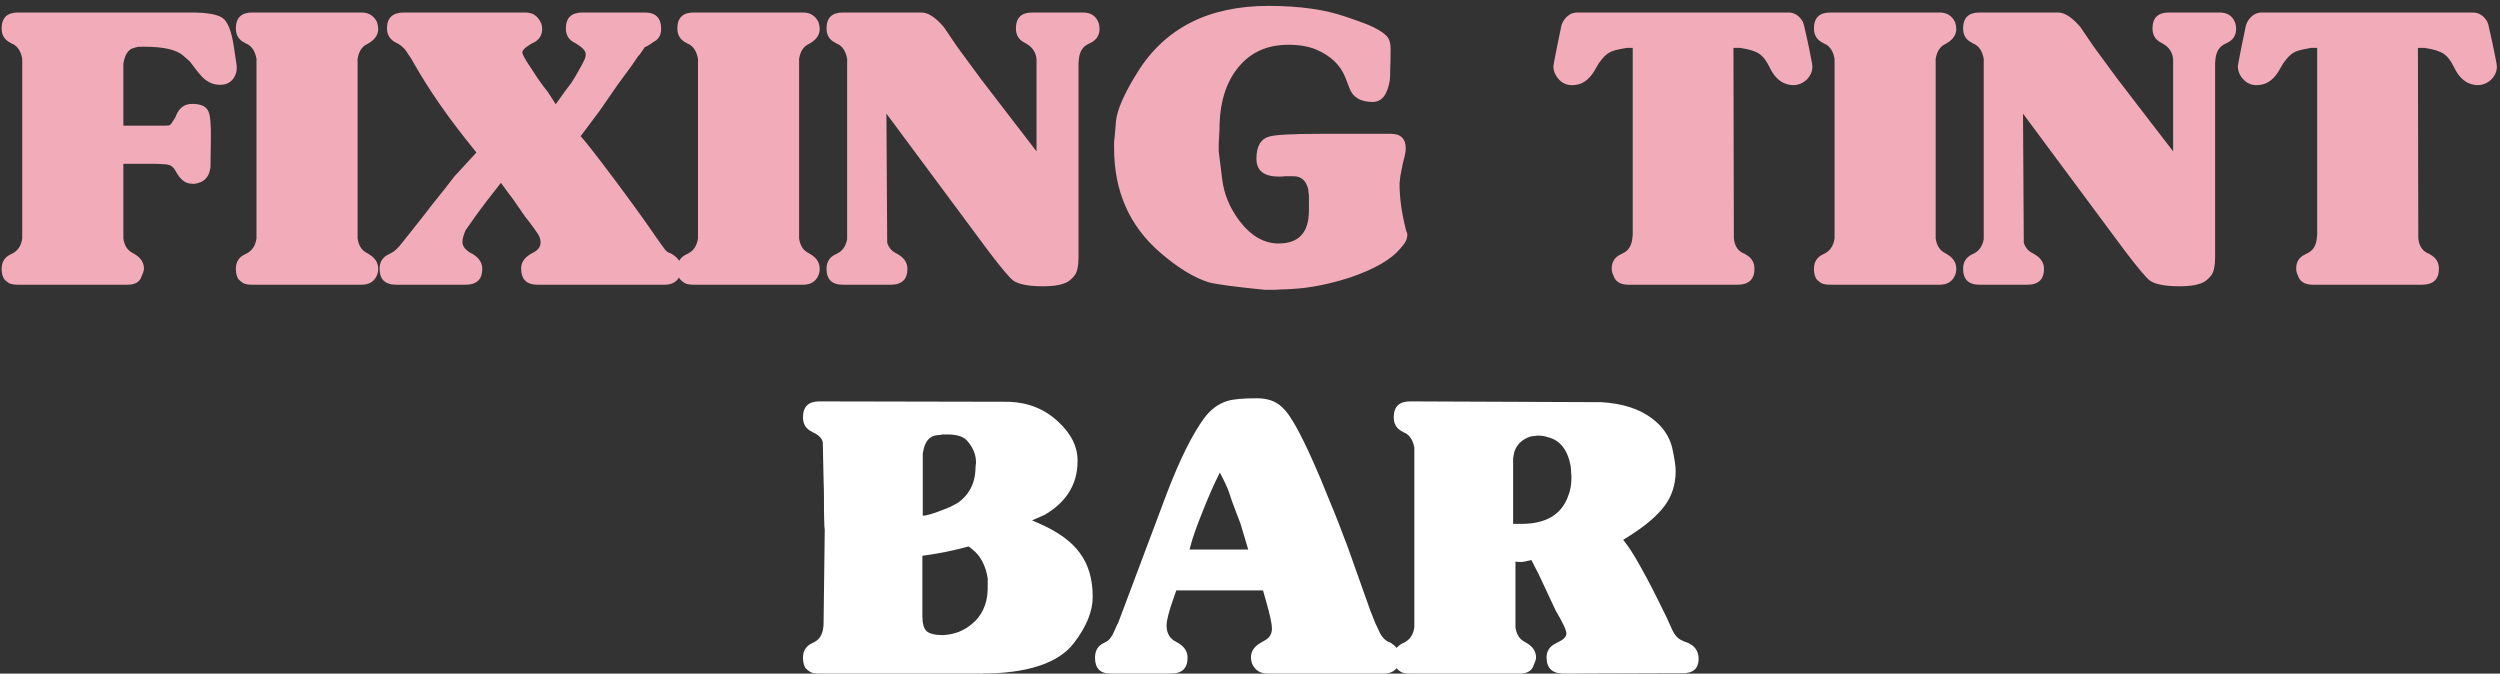 <svg xmlns="http://www.w3.org/2000/svg" width="360" height="97" viewBox="0 0 360 97" fill="none"><rect x="0" y="0" width="360" height="97" fill="#333333" stroke="none"/><path d="M31.708 12.216C32.492 12.216 33.108 11.936 33.556 11.376C34.004 10.779 34.172 10.088 34.06 9.304L33.668 6.672C33.332 4.469 32.791 3.107 32.044 2.584C31.298 2.061 29.786 1.8 27.508 1.8H2.588C1.02 1.8 0.236 2.565 0.236 4.096C0.236 5.067 0.666 5.757 1.524 6.168L1.692 6.28L1.86 6.336C2.57 6.709 3.018 7.419 3.204 8.464V34.336C3.055 35.344 2.607 36.053 1.86 36.464L1.524 36.632C0.666 37.043 0.236 37.733 0.236 38.704C0.236 38.891 0.255 39.115 0.292 39.376C0.33 39.637 0.423 39.899 0.572 40.16C0.759 40.384 1.002 40.589 1.3 40.776C1.599 40.925 2.028 41 2.588 41H18.324C19.332 41 19.986 40.683 20.284 40.048C20.583 39.376 20.732 38.928 20.732 38.704C20.732 37.845 20.303 37.155 19.444 36.632L19.164 36.464C18.38 36.091 17.914 35.381 17.764 34.336V23.584H21.908C22.543 23.584 23.047 23.603 23.42 23.64C23.794 23.64 24.092 23.677 24.316 23.752C24.578 23.827 24.764 23.939 24.876 24.088C25.026 24.2 25.156 24.368 25.268 24.592L25.492 24.984L25.604 25.152C26.164 26.011 26.818 26.44 27.564 26.44C27.788 26.515 28.143 26.477 28.628 26.328C29.599 26.029 30.159 25.283 30.308 24.088L30.364 20.168C30.402 18.04 30.29 16.677 30.028 16.08C29.73 15.333 28.946 14.96 27.676 14.96C26.594 14.96 25.828 15.501 25.38 16.584L25.268 16.864L25.1 17.144C24.802 17.629 24.596 17.909 24.484 17.984C24.41 18.059 24.167 18.096 23.756 18.096H17.764V9.192C17.951 7.96 18.399 7.213 19.108 6.952L19.5 6.84L19.948 6.728H20.788C23.551 6.728 25.418 7.157 26.388 8.016L27.34 8.856L28.236 10.032L28.74 10.648C29.562 11.693 30.551 12.216 31.708 12.216ZM54.293 39.6C54.405 39.339 54.461 39.04 54.461 38.704C54.461 37.845 54.032 37.155 53.173 36.632L52.893 36.464C52.109 36.091 51.643 35.381 51.493 34.336V8.464C51.68 7.381 52.147 6.672 52.893 6.336L53.173 6.168C54.032 5.645 54.461 4.973 54.461 4.152C54.461 3.853 54.405 3.536 54.293 3.2C53.845 2.267 53.099 1.8 52.053 1.8H36.317C34.749 1.8 33.965 2.565 33.965 4.096C33.965 5.067 34.395 5.757 35.253 6.168L35.421 6.28L35.589 6.336C36.299 6.709 36.747 7.419 36.933 8.464V34.336C36.784 35.344 36.336 36.053 35.589 36.464L35.253 36.632C34.395 37.043 33.965 37.733 33.965 38.704C33.965 38.891 33.984 39.115 34.021 39.376C34.059 39.637 34.152 39.899 34.301 40.16C34.488 40.384 34.731 40.589 35.029 40.776C35.328 40.925 35.757 41 36.317 41H52.053C53.173 41 53.92 40.533 54.293 39.6ZM97.948 39.6C98.061 39.339 98.117 39.04 98.117 38.704C98.117 37.845 97.687 37.155 96.829 36.632L96.549 36.464C96.25 36.389 96.007 36.24 95.82 36.016C95.783 35.979 95.522 35.624 95.037 34.952L92.853 31.816L91.117 29.408C89.399 27.056 87.924 25.077 86.692 23.472C85.46 21.829 84.434 20.541 83.612 19.608L86.3 16.024L88.933 12.216L90.948 9.472L91.9 8.072L92.124 7.848L92.853 6.784L93.132 6.672L93.692 6.336L93.916 6.168L94.532 5.776L94.701 5.608C95.037 5.272 95.204 4.787 95.204 4.152C95.204 2.584 94.421 1.8 92.853 1.8H83.892C82.287 1.8 81.484 2.565 81.484 4.096C81.484 5.067 81.914 5.757 82.772 6.168L83.052 6.336C83.911 6.859 84.341 7.344 84.341 7.792C84.341 8.128 84.266 8.427 84.117 8.688L83.781 9.36L82.829 11.04L82.269 11.936L81.26 13.28L80.308 14.624L80.028 15.016L78.909 13.28L78.18 12.328L77.341 11.152L76.837 10.368L76.165 9.36C75.53 8.389 75.213 7.792 75.213 7.568C75.213 7.269 75.511 6.933 76.109 6.56L76.445 6.336L76.781 6.168C77.639 5.757 78.069 5.085 78.069 4.152C78.069 3.555 77.844 3.013 77.397 2.528C76.986 2.043 76.388 1.8 75.605 1.8H58.188C56.546 1.8 55.724 2.565 55.724 4.096C55.724 5.029 56.172 5.72 57.069 6.168L57.404 6.336C58.002 6.709 58.468 7.213 58.804 7.848L59.197 8.408L59.645 9.192C60.69 11.021 61.828 12.832 63.06 14.624C64.293 16.416 65.618 18.208 67.037 20L68.605 21.96L65.412 25.432C64.442 26.701 63.62 27.747 62.949 28.568C62.314 29.352 61.847 29.949 61.548 30.36L59.029 33.552L57.908 34.952C57.311 35.736 56.77 36.24 56.285 36.464L55.949 36.632C55.09 37.043 54.66 37.733 54.66 38.704C54.66 40.235 55.463 41 57.069 41H67.037C68.642 41 69.445 40.235 69.445 38.704C69.445 37.883 69.015 37.192 68.156 36.632L67.989 36.52L67.82 36.464C66.999 35.979 66.588 35.437 66.588 34.84C66.588 34.429 66.738 33.869 67.037 33.16C67.634 32.301 68.175 31.536 68.66 30.864C69.146 30.192 69.575 29.613 69.948 29.128L72.132 26.328L73.365 28.008L73.757 28.512L75.66 31.256L76.109 31.816L76.781 32.712L77.284 33.44C77.658 33.925 77.844 34.411 77.844 34.896C77.844 35.568 77.434 36.091 76.612 36.464L76.332 36.632C75.474 37.155 75.044 37.827 75.044 38.648C75.044 40.216 75.829 41 77.397 41H95.709C96.829 41 97.575 40.533 97.948 39.6ZM117.869 39.6C117.981 39.339 118.037 39.04 118.037 38.704C118.037 37.845 117.607 37.155 116.749 36.632L116.469 36.464C115.685 36.091 115.218 35.381 115.069 34.336V8.464C115.255 7.381 115.722 6.672 116.469 6.336L116.749 6.168C117.607 5.645 118.037 4.973 118.037 4.152C118.037 3.853 117.981 3.536 117.869 3.2C117.421 2.267 116.674 1.8 115.629 1.8H99.893C98.325 1.8 97.541 2.565 97.541 4.096C97.541 5.067 97.97 5.757 98.829 6.168L98.997 6.28L99.165 6.336C99.874 6.709 100.322 7.419 100.509 8.464V34.336C100.359 35.344 99.911 36.053 99.165 36.464L98.829 36.632C97.97 37.043 97.541 37.733 97.541 38.704C97.541 38.891 97.559 39.115 97.597 39.376C97.634 39.637 97.727 39.899 97.877 40.16C98.063 40.384 98.306 40.589 98.605 40.776C98.903 40.925 99.333 41 99.893 41H115.629C116.749 41 117.495 40.533 117.869 39.6ZM158.164 3.2C157.79 2.267 157.044 1.8 155.924 1.8H148.644C147.076 1.8 146.292 2.565 146.292 4.096C146.292 5.067 146.721 5.757 147.58 6.168L147.86 6.336C148.681 6.821 149.148 7.531 149.26 8.464V21.792L146.068 17.648C144.164 15.184 142.558 13.093 141.252 11.376C139.982 9.659 138.993 8.315 138.284 7.344C137.873 6.784 137.481 6.224 137.108 5.664C136.734 5.104 136.342 4.525 135.932 3.928C134.737 2.509 133.654 1.8 132.684 1.8H121.372C119.804 1.8 119.02 2.565 119.02 4.096C119.02 5.067 119.449 5.757 120.308 6.168L120.476 6.28L120.644 6.336C121.353 6.709 121.801 7.419 121.988 8.464V34.448C121.801 35.419 121.353 36.091 120.644 36.464L120.308 36.632C119.449 37.043 119.02 37.733 119.02 38.704C119.02 40.235 119.804 41 121.372 41H128.26C129.865 41 130.668 40.235 130.668 38.704C130.668 37.845 130.22 37.155 129.324 36.632L129.044 36.464C128.409 36.165 127.98 35.661 127.756 34.952L127.644 16.36L142.316 36.128C144.182 38.592 145.396 40.029 145.956 40.44C146.777 40.963 148.177 41.224 150.156 41.224C151.836 41.224 153.049 41 153.796 40.552C154.132 40.328 154.449 40.029 154.748 39.656C155.121 39.171 155.308 38.275 155.308 36.968V9.024L155.364 8.464C155.476 7.419 155.924 6.709 156.708 6.336L157.044 6.168C157.902 5.757 158.332 5.085 158.332 4.152C158.332 3.816 158.276 3.499 158.164 3.2ZM202.654 33.664L202.486 33.216L202.43 32.992C201.833 30.64 201.534 28.456 201.534 26.44L201.646 25.376L201.982 23.64L202.262 22.52C202.374 22.072 202.43 21.699 202.43 21.4C202.43 19.981 201.721 19.272 200.302 19.272H190.054C186.097 19.272 183.67 19.403 182.774 19.664C181.542 20 180.926 21.064 180.926 22.856C180.926 24.573 182.009 25.432 184.174 25.432C184.547 25.432 184.827 25.413 185.014 25.376H186.246C187.366 25.376 188.075 25.992 188.374 27.224L188.43 27.728L188.486 28.12V30.304C188.486 33.477 187.03 35.064 184.118 35.064C182.065 35.064 180.217 34.019 178.574 31.928C177.118 30.024 176.259 27.989 175.998 25.824L175.494 21.792V20.728C175.494 20.579 175.513 20.243 175.55 19.72C175.587 19.16 175.606 18.805 175.606 18.656C175.606 14.811 176.539 11.787 178.406 9.584C180.161 7.493 182.531 6.448 185.518 6.448C187.086 6.448 188.411 6.672 189.494 7.12C191.622 8.016 193.041 9.379 193.75 11.208L194.31 12.664C194.795 14.008 195.915 14.68 197.67 14.68C198.977 14.68 199.798 13.635 200.134 11.544C200.171 11.245 200.19 10.723 200.19 9.976C200.227 9.229 200.246 8.24 200.246 7.008C200.246 6.037 199.966 5.347 199.406 4.936C198.622 4.264 197.297 3.611 195.43 2.976L193.806 2.416C190.819 1.371 187.105 0.848 182.662 0.848C174.038 0.848 167.747 4.04 163.79 10.424C161.923 13.411 160.897 15.725 160.71 17.368C160.635 18.152 160.579 18.805 160.542 19.328C160.505 19.813 160.467 20.149 160.43 20.336V21.344C160.43 27.504 162.614 32.488 166.982 36.296C169.558 38.536 171.929 39.992 174.094 40.664C175.289 40.963 177.958 41.317 182.102 41.728H183.446C183.745 41.728 184.099 41.709 184.51 41.672C184.921 41.672 185.425 41.653 186.022 41.616C188.673 41.467 191.491 40.907 194.478 39.936C197.95 38.741 200.339 37.36 201.646 35.792L202.15 35.176C202.523 34.691 202.691 34.187 202.654 33.664ZM260.369 6.28L259.753 3.536L259.585 3.088C259.062 2.229 258.371 1.8 257.513 1.8H227.161C226.302 1.8 225.611 2.229 225.089 3.088L224.865 3.592L224.305 6.28C223.894 8.333 223.689 9.416 223.689 9.528C223.689 10.275 223.987 10.947 224.585 11.544C225.182 12.141 225.966 12.365 226.937 12.216C228.094 12.067 229.065 11.245 229.849 9.752C230.11 9.267 230.371 8.875 230.633 8.576C230.894 8.24 231.174 7.96 231.473 7.736C231.809 7.512 232.182 7.344 232.593 7.232C233.041 7.12 233.582 7.008 234.217 6.896H235.113V33.776L235.057 34.336C234.945 35.381 234.497 36.091 233.713 36.464L233.377 36.632C232.518 37.043 232.089 37.715 232.089 38.648C232.089 39.021 232.163 39.339 232.313 39.6C232.574 40.533 233.302 41 234.497 41H250.177C251.819 41 252.641 40.235 252.641 38.704C252.641 37.771 252.211 37.08 251.353 36.632L251.185 36.52L251.017 36.464C250.233 36.091 249.785 35.381 249.673 34.336L249.617 6.896H250.569C251.838 7.083 252.753 7.363 253.313 7.736C253.873 8.109 254.377 8.763 254.825 9.696C255.534 11.189 256.505 12.029 257.737 12.216C258.633 12.365 259.435 12.123 260.145 11.488C260.705 10.928 260.985 10.293 260.985 9.584C260.985 9.397 260.929 9.043 260.817 8.52C260.705 7.96 260.555 7.213 260.369 6.28ZM281.537 39.6C281.649 39.339 281.705 39.04 281.705 38.704C281.705 37.845 281.276 37.155 280.417 36.632L280.137 36.464C279.353 36.091 278.887 35.381 278.737 34.336V8.464C278.924 7.381 279.391 6.672 280.137 6.336L280.417 6.168C281.276 5.645 281.705 4.973 281.705 4.152C281.705 3.853 281.649 3.536 281.537 3.2C281.089 2.267 280.343 1.8 279.297 1.8H263.561C261.993 1.8 261.209 2.565 261.209 4.096C261.209 5.067 261.639 5.757 262.497 6.168L262.665 6.28L262.833 6.336C263.543 6.709 263.991 7.419 264.177 8.464V34.336C264.028 35.344 263.58 36.053 262.833 36.464L262.497 36.632C261.639 37.043 261.209 37.733 261.209 38.704C261.209 38.891 261.228 39.115 261.265 39.376C261.303 39.637 261.396 39.899 261.545 40.16C261.732 40.384 261.975 40.589 262.273 40.776C262.572 40.925 263.001 41 263.561 41H279.297C280.417 41 281.164 40.533 281.537 39.6ZM321.833 3.2C321.459 2.267 320.713 1.8 319.593 1.8H312.313C310.745 1.8 309.961 2.565 309.961 4.096C309.961 5.067 310.39 5.757 311.249 6.168L311.529 6.336C312.35 6.821 312.817 7.531 312.929 8.464V21.792L309.737 17.648C307.833 15.184 306.227 13.093 304.921 11.376C303.651 9.659 302.662 8.315 301.953 7.344C301.542 6.784 301.15 6.224 300.777 5.664C300.403 5.104 300.011 4.525 299.601 3.928C298.406 2.509 297.323 1.8 296.353 1.8H285.041C283.473 1.8 282.689 2.565 282.689 4.096C282.689 5.067 283.118 5.757 283.977 6.168L284.145 6.28L284.313 6.336C285.022 6.709 285.47 7.419 285.657 8.464V34.448C285.47 35.419 285.022 36.091 284.313 36.464L283.977 36.632C283.118 37.043 282.689 37.733 282.689 38.704C282.689 40.235 283.473 41 285.041 41H291.929C293.534 41 294.337 40.235 294.337 38.704C294.337 37.845 293.889 37.155 292.993 36.632L292.713 36.464C292.078 36.165 291.649 35.661 291.425 34.952L291.313 16.36L305.985 36.128C307.851 38.592 309.065 40.029 309.625 40.44C310.446 40.963 311.846 41.224 313.825 41.224C315.505 41.224 316.718 41 317.465 40.552C317.801 40.328 318.118 40.029 318.417 39.656C318.79 39.171 318.977 38.275 318.977 36.968V9.024L319.033 8.464C319.145 7.419 319.593 6.709 320.377 6.336L320.713 6.168C321.571 5.757 322.001 5.085 322.001 4.152C322.001 3.816 321.945 3.499 321.833 3.2ZM358.931 6.28L358.315 3.536L358.147 3.088C357.624 2.229 356.933 1.8 356.075 1.8H325.723C324.864 1.8 324.173 2.229 323.651 3.088L323.427 3.592L322.867 6.28C322.456 8.333 322.251 9.416 322.251 9.528C322.251 10.275 322.549 10.947 323.147 11.544C323.744 12.141 324.528 12.365 325.499 12.216C326.656 12.067 327.627 11.245 328.411 9.752C328.672 9.267 328.933 8.875 329.195 8.576C329.456 8.24 329.736 7.96 330.035 7.736C330.371 7.512 330.744 7.344 331.155 7.232C331.603 7.12 332.144 7.008 332.779 6.896H333.675V33.776L333.619 34.336C333.507 35.381 333.059 36.091 332.275 36.464L331.939 36.632C331.08 37.043 330.651 37.715 330.651 38.648C330.651 39.021 330.725 39.339 330.875 39.6C331.136 40.533 331.864 41 333.059 41H348.739C350.381 41 351.203 40.235 351.203 38.704C351.203 37.771 350.773 37.08 349.915 36.632L349.747 36.52L349.579 36.464C348.795 36.091 348.347 35.381 348.235 34.336L348.179 6.896H349.131C350.4 7.083 351.315 7.363 351.875 7.736C352.435 8.109 352.939 8.763 353.387 9.696C354.096 11.189 355.067 12.029 356.299 12.216C357.195 12.365 357.997 12.123 358.707 11.488C359.267 10.928 359.547 10.293 359.547 9.584C359.547 9.397 359.491 9.043 359.379 8.52C359.267 7.96 359.117 7.213 358.931 6.28Z" fill="#F2ACB9"></path><path d="M157.349 85.968C157.349 83.392 156.733 81.283 155.501 79.64C154.306 77.96 152.272 76.504 149.397 75.272L148.613 74.936L150.405 74.152C153.541 72.323 155.128 69.784 155.165 66.536C155.24 64.445 154.306 62.504 152.365 60.712C150.461 58.92 148.109 57.968 145.309 57.856L117.981 57.8C116.413 57.8 115.629 58.565 115.629 60.096C115.629 61.067 116.058 61.757 116.917 62.168L117.085 62.28L117.253 62.336C118.074 62.784 118.485 63.288 118.485 63.848L118.597 69.168C118.634 70.176 118.653 71.053 118.653 71.8C118.653 72.547 118.653 73.181 118.653 73.704C118.69 74.675 118.709 75.365 118.709 75.776C118.746 76.187 118.765 76.317 118.765 76.168L118.597 89.664C118.597 91.083 118.149 92.016 117.253 92.464L116.917 92.632C116.058 93.043 115.629 93.733 115.629 94.704C115.629 94.891 115.648 95.115 115.685 95.376C115.722 95.637 115.816 95.899 115.965 96.16C116.152 96.384 116.394 96.589 116.693 96.776C116.992 96.925 117.421 97 117.981 97H141.109C147.904 97 152.421 95.525 154.661 92.576C156.453 90.224 157.349 88.021 157.349 85.968ZM140.437 68.048C140.25 69.915 139.41 71.371 137.917 72.416L137.189 72.808L136.741 73.032L135.621 73.48C134.277 74.003 133.362 74.264 132.877 74.264V65.304L132.933 65.024C133.194 63.568 133.848 62.784 134.893 62.672L135.453 62.616L135.733 62.56H136.405C137.749 62.56 138.682 62.84 139.205 63.4C140.101 64.371 140.549 65.453 140.549 66.648C140.549 66.685 140.53 66.835 140.493 67.096C140.493 67.32 140.474 67.637 140.437 68.048ZM142.229 84.904C142.192 86.024 141.968 86.995 141.557 87.816C141.184 88.6 140.68 89.253 140.045 89.776C139.448 90.299 138.776 90.709 138.029 91.008C137.282 91.269 136.536 91.419 135.789 91.456C134.669 91.456 133.885 91.269 133.437 90.896C133.026 90.523 132.821 89.776 132.821 88.656V80.032C135.098 79.733 137.32 79.285 139.485 78.688L139.709 78.856L139.989 79.08C141.184 80.013 141.93 81.413 142.229 83.28V84.904ZM201.474 95.6C201.586 95.339 201.642 95.04 201.642 94.704C201.642 93.883 201.213 93.192 200.354 92.632L200.186 92.52L200.018 92.464C199.421 92.203 198.954 91.699 198.618 90.952L198.226 90.112L198.058 89.776C197.797 89.104 197.554 88.488 197.33 87.928C197.143 87.368 196.957 86.845 196.77 86.36L194.642 80.368C194.231 79.173 193.802 78.016 193.354 76.896C192.943 75.776 192.514 74.675 192.066 73.592C191.506 72.211 191.039 71.072 190.666 70.176C190.293 69.243 190.013 68.571 189.826 68.16C187.847 63.531 186.279 60.525 185.122 59.144L184.618 58.64C183.759 57.781 182.546 57.352 180.978 57.352C178.962 57.352 177.543 57.483 176.722 57.744C175.415 58.155 174.295 58.995 173.362 60.264C171.682 62.579 169.927 66.107 168.098 70.848L160.986 89.776L160.874 89.944L160.426 90.952C160.09 91.736 159.679 92.24 159.194 92.464L158.858 92.632C158.074 93.043 157.682 93.733 157.682 94.704C157.682 96.235 158.429 97 159.922 97H168.602C170.207 97 171.01 96.235 171.01 94.704C171.01 93.845 170.581 93.155 169.722 92.632L169.442 92.464C168.471 92.016 167.986 91.213 167.986 90.056C167.986 89.347 168.322 88.04 168.994 86.136L169.386 85.016H181.874L182.322 86.584C182.882 88.563 183.162 89.869 183.162 90.504C183.162 91.288 182.807 91.867 182.098 92.24L181.706 92.464L181.426 92.632C180.567 93.155 180.138 93.827 180.138 94.648C180.138 94.947 180.194 95.264 180.306 95.6C180.754 96.533 181.501 97 182.546 97H199.234C200.354 97 201.101 96.533 201.474 95.6ZM179.746 79.136H171.29L171.682 77.736L172.13 76.392L172.522 75.328L173.026 74.04C173.959 71.651 174.837 69.653 175.658 68.048C176.367 69.392 176.815 70.363 177.002 70.96L177.394 72.136L178.066 73.928L178.626 75.384L179.746 79.136ZM244.601 94.872C244.601 93.715 244.003 92.912 242.809 92.464L242.585 92.408L242.249 92.24C241.651 92.016 241.166 91.493 240.793 90.672L239.953 88.824L239.561 88.04C238.366 85.576 237.339 83.579 236.481 82.048C235.622 80.48 234.931 79.341 234.409 78.632L234.129 78.24L233.737 77.736L234.633 77.176C236.985 75.683 238.683 74.227 239.729 72.808C240.774 71.389 241.297 69.728 241.297 67.824C241.297 67.115 241.129 65.995 240.793 64.464C240.382 62.784 239.393 61.365 237.825 60.208C236.033 58.864 233.625 58.099 230.601 57.912L203.049 57.8C201.481 57.8 200.697 58.565 200.697 60.096C200.697 61.067 201.126 61.757 201.985 62.168L202.153 62.28L202.321 62.336C203.03 62.709 203.478 63.419 203.665 64.464V90.336C203.515 91.344 203.067 92.053 202.321 92.464L201.985 92.632C201.126 93.043 200.697 93.733 200.697 94.704C200.697 94.891 200.715 95.115 200.753 95.376C200.79 95.637 200.883 95.899 201.033 96.16C201.219 96.384 201.462 96.589 201.761 96.776C202.059 96.925 202.489 97 203.049 97H218.785C219.793 97 220.446 96.683 220.745 96.048C221.043 95.376 221.193 94.928 221.193 94.704C221.193 93.845 220.763 93.155 219.905 92.632L219.625 92.464C218.841 92.091 218.374 91.381 218.225 90.336V80.872C218.523 80.909 218.822 80.928 219.121 80.928C219.419 80.891 219.718 80.835 220.017 80.76L220.521 80.648L221.585 82.72L224.049 87.984C225.057 89.664 225.561 90.747 225.561 91.232C225.561 91.68 225.169 92.091 224.385 92.464L224.049 92.632C223.153 93.08 222.705 93.752 222.705 94.648C222.705 96.216 223.526 97 225.169 97L242.305 96.944C243.835 96.944 244.601 96.253 244.601 94.872ZM226.177 67.096C226.177 67.171 226.195 67.413 226.233 67.824C226.27 68.197 226.289 68.477 226.289 68.664C226.289 69.747 226.139 70.643 225.841 71.352C224.907 74.077 222.649 75.44 219.065 75.44H217.889V65.976L218.057 65.08C218.43 63.96 219.233 63.213 220.465 62.84L221.417 62.728C221.977 62.728 222.462 62.803 222.873 62.952C224.627 63.363 225.729 64.744 226.177 67.096Z" fill="white"></path></svg>
